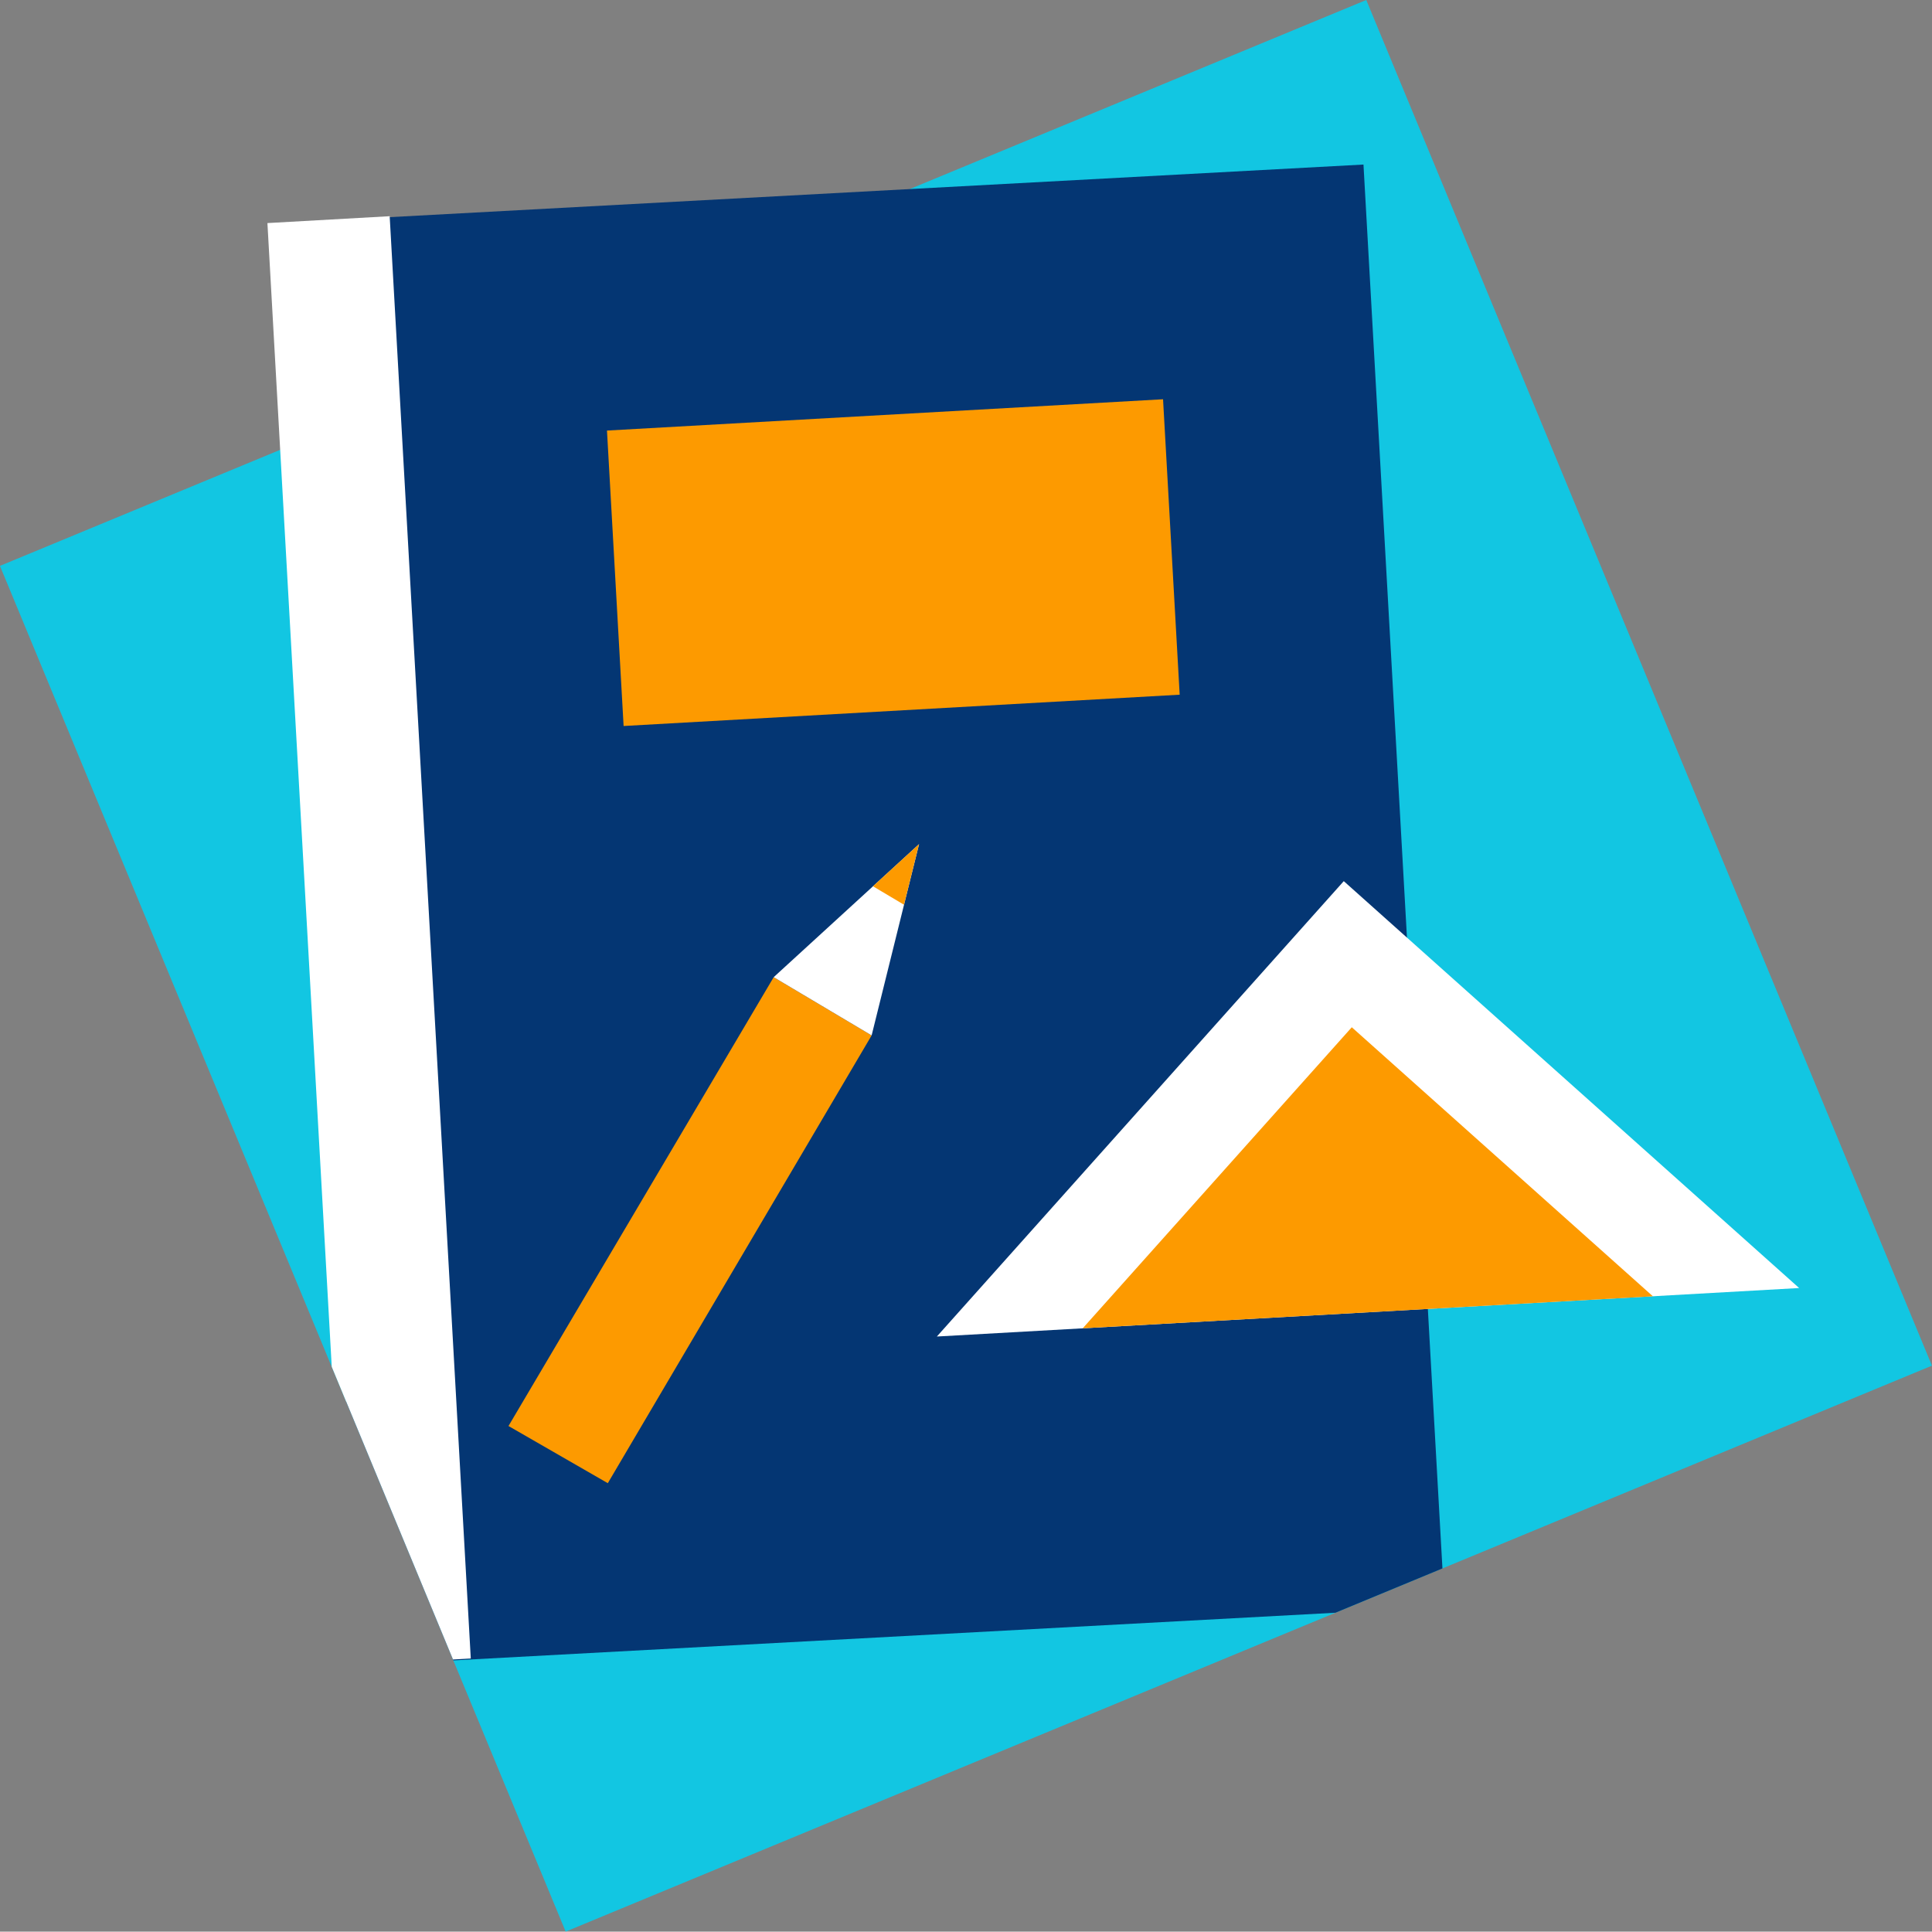 <svg xmlns="http://www.w3.org/2000/svg" width="126.803" height="126.78" viewBox="0 0 126.803 126.78">
  <rect x="0" y="0" width="126.803" height="126.78" fill="#808080" stroke="none"/>
  <g id="Group_44" data-name="Group 44" transform="translate(-900.004 -2207.959)">
    <g id="Group_43" data-name="Group 43">
      <g id="Group_42" data-name="Group 42">
        <path id="Path_162" data-name="Path 162" d="M989.676,2207.959,900,2245.1l37.13,89.636,89.673-37.145-37.128-89.635Z" fill="#12c6e2"/>
        <path id="Path_163" data-name="Path 163" d="M918.385,2222.6l4.35,77.377,7.025,16.959,57.892-3.128,7.024-2.908-5.183-92.141Z" fill="#043673"/>
        <rect id="Rectangle_70" data-name="Rectangle 70" width="36.554" height="19.421" transform="translate(939.842 2236.218) rotate(-3.222)" fill="#fd9a00"/>
        <path id="Path_164" data-name="Path 164" d="M917.556,2222.6l4.221,75.063,7.959,19.214,1.167-.066-5.323-94.662Z" fill="#fff"/>
        <path id="Path_165" data-name="Path 165" d="M961.493,2295.679l56.594-3.183L988.2,2265.791Z" fill="#fff"/>
        <path id="Path_166" data-name="Path 166" d="M933.378,2301.552l6.518,3.753,17.316-29.39-6.428-3.822Z" fill="#fd9a00"/>
        <path id="Path_167" data-name="Path 167" d="M950.784,2272.093l6.428,3.822,3.113-12.554Z" fill="#fff"/>
        <path id="Path_168" data-name="Path 168" d="M957.3,2266.128l2.036,1.211.987-3.978Z" fill="#fd9a00"/>
      </g>
    </g>
    <path id="Path_169" data-name="Path 169" d="M971.066,2295.14l37.424-2.1-19.764-17.659Z" fill="#fd9a00"/>
  </g>
</svg>
